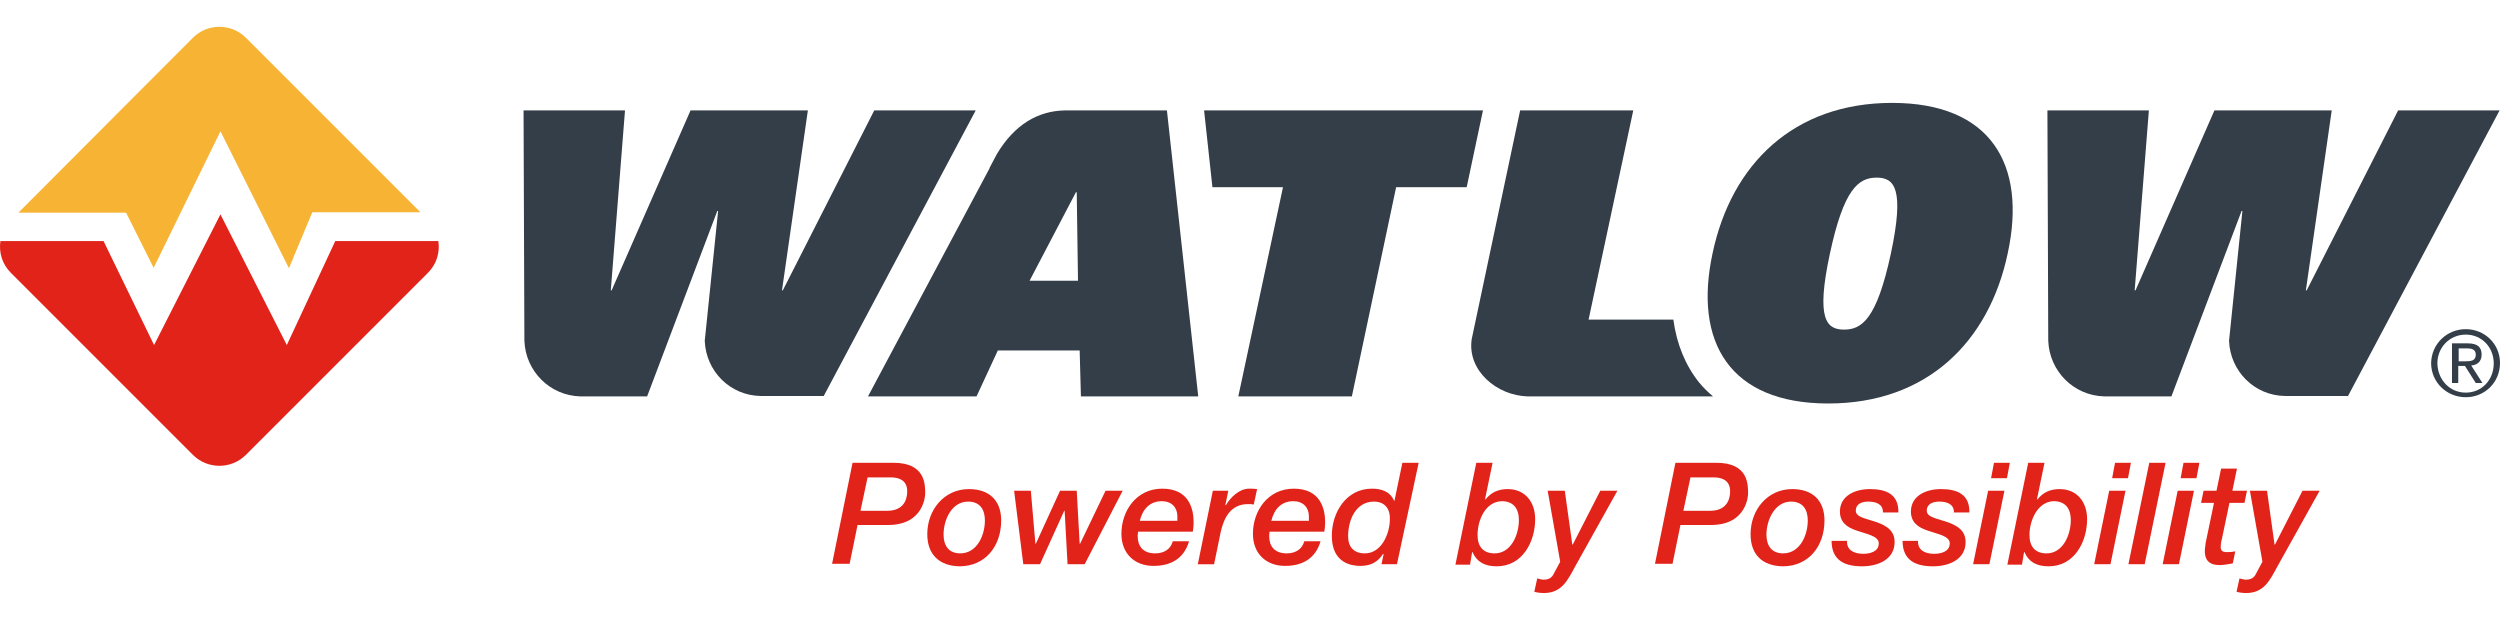 <svg width="242" height="60" viewBox="0 0 242 60" fill="none" xmlns="http://www.w3.org/2000/svg">
<path d="M124.193 18.124H117.363L116.555 10.688H143.551L141.975 18.124H135.145L130.861 38.371H119.869L124.193 18.124Z" fill="#333E48"/>
<path d="M112.958 10.688H103.097C100.47 10.728 98.207 12.062 96.509 14.891L95.782 16.265V16.305L84.022 38.371H94.529L96.59 33.925H104.511L104.633 38.371H115.989L112.958 10.688ZM99.662 27.176L104.148 18.609H104.228L104.35 27.176H99.662Z" fill="#333E48"/>
<path d="M84.627 10.688L75.777 28.106H75.696L78.202 10.688H66.845L59.207 28.106H59.126L60.5 10.688H50.68L50.761 32.996C50.882 35.946 53.226 38.29 56.176 38.371H62.642L69.432 20.427H69.513L68.219 32.996C68.341 35.946 70.685 38.29 73.635 38.331H79.737L94.448 10.688H84.627Z" fill="#333E48"/>
<path d="M164.485 37.037C163.152 35.38 162.303 33.319 161.98 30.935H153.776L158.1 10.688H147.148L142.46 32.834C142.015 35.865 144.885 38.29 147.875 38.371H162.303H165.819C165.294 37.926 164.849 37.482 164.485 37.037Z" fill="#333E48"/>
<path d="M183.157 9.96C192.694 9.96 196.21 15.901 194.351 24.509C192.533 33.117 186.511 39.058 176.973 39.058C167.436 39.058 163.92 33.117 165.779 24.509C167.597 15.901 173.619 9.96 183.157 9.96ZM178.509 31.905C180.207 31.905 181.661 30.935 183.036 24.549C184.369 18.285 183.399 17.194 181.661 17.194C179.883 17.194 178.469 18.326 177.135 24.549C175.761 30.935 176.812 31.905 178.509 31.905Z" fill="#333E48"/>
<path d="M232.138 10.688L223.288 28.106H223.207L225.712 10.688H214.356L206.718 28.106H206.637L208.011 10.688H198.19L198.271 32.996C198.393 35.946 200.737 38.29 203.687 38.371H210.193L216.983 20.427H217.064L215.771 32.996C215.892 35.946 218.236 38.29 221.186 38.331H227.289L241.959 10.688H232.138Z" fill="#333E48"/>
<path d="M238.686 31.863C240.505 31.863 242 33.278 242 35.137C242 37.036 240.505 38.451 238.686 38.451C236.868 38.451 235.332 37.036 235.332 35.137C235.372 33.278 236.868 31.863 238.686 31.863ZM238.686 38.006C240.222 38.006 241.394 36.794 241.394 35.177C241.394 33.601 240.222 32.389 238.686 32.389C237.151 32.389 235.938 33.601 235.938 35.177C235.979 36.794 237.151 38.006 238.686 38.006ZM237.393 33.237H238.888C239.818 33.237 240.222 33.601 240.222 34.328C240.222 35.016 239.778 35.339 239.212 35.379L240.303 37.077H239.656L238.606 35.42H237.959V37.077H237.353V33.237H237.393ZM237.999 34.975H238.646C239.171 34.975 239.656 34.935 239.656 34.328C239.656 33.803 239.212 33.722 238.808 33.722H237.999V34.975Z" fill="#333E48"/>
<path d="M12.206 20.589H1.779L18.672 3.656C20.087 2.241 22.39 2.241 23.805 3.656L40.698 20.549H30.231L27.968 25.964L21.34 12.708L14.873 25.924L12.206 20.589Z" fill="#F7B334"/>
<path d="M41.424 26.409L23.804 44.029C22.389 45.444 20.086 45.444 18.671 44.029L1.051 26.409C0.202 25.56 -0.121 24.429 0.04 23.337H10.023L14.913 33.401L21.338 20.751L27.764 33.401L32.452 23.337H42.434C42.596 24.429 42.273 25.56 41.424 26.409Z" fill="#E2231A"/>
<path d="M82.526 44.797H86.487C89.558 44.797 89.558 46.858 89.558 47.788C89.558 47.828 89.518 50.819 85.961 50.819H83.011L82.243 54.577H80.546L82.526 44.797ZM83.294 49.444H85.88C87.416 49.444 87.82 48.434 87.82 47.545C87.82 46.979 87.578 46.211 86.204 46.211H83.981L83.294 49.444Z" fill="#E2231A"/>
<path d="M89.761 51.708C89.761 49.364 91.377 47.343 93.802 47.343C95.742 47.343 96.914 48.434 96.914 50.374C96.914 52.88 95.378 54.819 92.873 54.819C90.933 54.779 89.761 53.688 89.761 51.708ZM91.337 51.748C91.337 52.799 91.822 53.566 92.953 53.566C94.57 53.566 95.338 51.829 95.338 50.374C95.338 49.323 94.853 48.555 93.721 48.555C92.105 48.555 91.337 50.333 91.337 51.748Z" fill="#E2231A"/>
<path d="M98.166 47.504H99.783L100.227 52.636H100.268L102.612 47.504H104.228L104.511 52.636H104.551L107.017 47.504H108.674L104.996 54.617H103.339L103.056 49.444H103.016L100.672 54.617H99.055L98.166 47.504Z" fill="#E2231A"/>
<path d="M115.1 52.395C114.615 54.052 113.362 54.779 111.665 54.779C109.846 54.779 108.553 53.607 108.553 51.667C108.553 49.485 109.967 47.303 112.513 47.303C115.059 47.303 115.544 49.202 115.544 50.576C115.544 50.9 115.504 51.223 115.464 51.465H110.169C110.129 51.627 110.129 51.789 110.129 51.91C110.129 52.88 110.654 53.567 111.826 53.567C112.675 53.567 113.322 53.163 113.524 52.395H115.1ZM113.968 50.415C113.968 50.253 113.968 50.132 113.968 49.97C113.968 49.121 113.402 48.515 112.473 48.515C111.301 48.515 110.614 49.283 110.331 50.415H113.968Z" fill="#E2231A"/>
<path d="M117.403 47.505H118.898L118.616 48.879L118.656 48.919C119.101 48.151 119.949 47.303 120.919 47.303C121.162 47.303 121.445 47.303 121.687 47.343L121.364 48.839C121.202 48.798 121 48.798 120.798 48.798C119.181 48.798 118.494 50.051 118.171 51.465L117.524 54.618H115.948L117.403 47.505Z" fill="#E2231A"/>
<path d="M127.83 52.395C127.345 54.052 126.092 54.779 124.395 54.779C122.576 54.779 121.283 53.607 121.283 51.667C121.283 49.485 122.698 47.303 125.244 47.303C127.79 47.303 128.275 49.202 128.275 50.576C128.275 50.9 128.234 51.223 128.194 51.465H122.9C122.859 51.627 122.859 51.789 122.859 51.91C122.859 52.88 123.385 53.567 124.557 53.567C125.405 53.567 126.052 53.163 126.254 52.395H127.83ZM126.699 50.415C126.699 50.253 126.699 50.132 126.699 49.97C126.699 49.121 126.133 48.515 125.203 48.515C124.031 48.515 123.344 49.283 123.061 50.415H126.699Z" fill="#E2231A"/>
<path d="M135.225 54.617H133.73L133.932 53.648L133.892 53.607C133.286 54.537 132.518 54.779 131.669 54.779C130.861 54.779 128.921 54.537 128.921 51.869C128.921 49.566 130.335 47.303 132.801 47.303C133.73 47.303 134.579 47.585 134.943 48.474H134.983L135.751 44.797H137.327L135.225 54.617ZM133.003 48.555C131.265 48.555 130.497 50.293 130.497 51.91C130.497 52.961 131.063 53.567 132.114 53.567C133.73 53.567 134.538 51.667 134.538 50.253C134.579 49.323 134.094 48.555 133.003 48.555Z" fill="#E2231A"/>
<path d="M142.905 44.797H144.482L143.754 48.313L143.795 48.353C144.32 47.666 145.047 47.343 145.937 47.343C147.634 47.343 148.604 48.596 148.604 50.253C148.604 52.475 147.351 54.819 144.886 54.819C143.795 54.819 142.986 54.456 142.542 53.446H142.501L142.299 54.658H140.885L142.905 44.797ZM143.027 51.788C143.027 52.88 143.552 53.567 144.684 53.567C146.26 53.567 147.028 51.788 147.028 50.334C147.028 49.242 146.502 48.515 145.371 48.515C143.795 48.555 143.027 50.334 143.027 51.788Z" fill="#E2231A"/>
<path d="M149.815 47.504H151.472L152.199 52.717H152.24L154.907 47.504H156.564L152.482 54.819C151.755 56.153 151.189 57.405 149.451 57.405C149.128 57.405 148.804 57.365 148.521 57.284L148.804 55.991C149.006 56.031 149.209 56.112 149.411 56.112C149.896 56.112 150.219 55.95 150.421 55.506L151.027 54.374L149.815 47.504Z" fill="#E2231A"/>
<path d="M162.182 44.797H166.143C169.214 44.797 169.214 46.858 169.214 47.788C169.214 47.828 169.174 50.819 165.618 50.819H162.667L161.9 54.577H160.202L162.182 44.797ZM162.95 49.444H165.537C167.073 49.444 167.477 48.434 167.477 47.545C167.477 46.979 167.234 46.211 165.86 46.211H163.637L162.95 49.444Z" fill="#E2231A"/>
<path d="M169.456 51.708C169.456 49.364 171.073 47.343 173.497 47.343C175.437 47.343 176.609 48.434 176.609 50.374C176.609 52.88 175.074 54.819 172.568 54.819C170.588 54.779 169.456 53.688 169.456 51.708ZM170.992 51.748C170.992 52.799 171.477 53.566 172.608 53.566C174.225 53.566 174.993 51.829 174.993 50.374C174.993 49.323 174.508 48.555 173.376 48.555C171.8 48.555 170.992 50.333 170.992 51.748Z" fill="#E2231A"/>
<path d="M182.268 49.566C182.268 48.838 181.662 48.555 180.853 48.555C180.247 48.555 179.641 48.757 179.641 49.444C179.641 50.091 180.732 50.212 181.742 50.576C182.591 50.899 183.399 51.344 183.399 52.475C183.399 54.132 181.823 54.819 180.247 54.819C178.631 54.819 177.297 54.294 177.297 52.354H178.792C178.752 53.243 179.439 53.607 180.368 53.607C181.015 53.607 181.864 53.405 181.864 52.597C181.864 51.869 180.692 51.708 179.681 51.344C178.833 51.061 178.105 50.576 178.105 49.525C178.105 47.989 179.56 47.343 181.015 47.343C182.551 47.343 183.804 47.828 183.763 49.606H182.268V49.566Z" fill="#E2231A"/>
<path d="M189.139 49.566C189.139 48.838 188.533 48.555 187.724 48.555C187.118 48.555 186.512 48.757 186.512 49.444C186.512 50.091 187.603 50.212 188.614 50.576C189.462 50.899 190.27 51.344 190.27 52.475C190.27 54.132 188.694 54.819 187.118 54.819C185.502 54.819 184.168 54.294 184.168 52.354H185.663C185.623 53.243 186.31 53.607 187.239 53.607C187.886 53.607 188.735 53.405 188.735 52.597C188.735 51.869 187.563 51.708 186.552 51.344C185.704 51.061 184.976 50.576 184.976 49.525C184.976 47.989 186.431 47.343 187.886 47.343C189.422 47.343 190.675 47.828 190.634 49.606H189.139V49.566Z" fill="#E2231A"/>
<path d="M192.452 47.505H194.028L192.573 54.617H190.997L192.452 47.505ZM193.018 44.797H194.553L194.271 46.292H192.735L193.018 44.797Z" fill="#E2231A"/>
<path d="M196.332 44.797H197.908L197.181 48.313L197.221 48.353C197.747 47.666 198.474 47.343 199.363 47.343C201.061 47.343 202.031 48.596 202.031 50.253C202.031 52.475 200.778 54.819 198.313 54.819C197.221 54.819 196.413 54.456 195.968 53.446H195.928L195.726 54.658H194.312L196.332 44.797ZM196.453 51.788C196.453 52.88 196.979 53.567 198.11 53.567C199.687 53.567 200.454 51.788 200.454 50.334C200.454 49.242 199.929 48.515 198.797 48.515C197.262 48.555 196.453 50.334 196.453 51.788Z" fill="#E2231A"/>
<path d="M204.172 47.505H205.748L204.293 54.617H202.717L204.172 47.505ZM204.737 44.797H206.273L205.99 46.292H204.455L204.737 44.797Z" fill="#E2231A"/>
<path d="M208.051 44.797H209.627L207.606 54.617H206.03L208.051 44.797Z" fill="#E2231A"/>
<path d="M210.8 47.505H212.376L210.921 54.617H209.345L210.8 47.505ZM211.365 44.797H212.901L212.618 46.292H211.083L211.365 44.797Z" fill="#E2231A"/>
<path d="M215.002 45.362H216.538L216.094 47.504H217.508L217.266 48.676H215.811L215.083 52.152C215.002 52.435 214.962 52.758 214.962 52.92C214.962 53.203 215.043 53.445 215.528 53.445C215.77 53.445 216.053 53.445 216.376 53.364L216.134 54.536C215.73 54.617 215.245 54.698 214.841 54.698C213.709 54.698 213.426 54.051 213.426 53.364C213.426 53.081 213.507 52.677 213.507 52.556L214.315 48.676H213.062L213.305 47.504H214.558L215.002 45.362Z" fill="#E2231A"/>
<path d="M217.791 47.504H219.448L220.176 52.717H220.216L222.883 47.504H224.54L220.459 54.819C219.731 56.153 219.165 57.405 217.428 57.405C217.104 57.405 216.781 57.365 216.498 57.284L216.781 55.991C216.983 56.031 217.185 56.112 217.387 56.112C217.872 56.112 218.195 55.95 218.398 55.506L219.004 54.374L217.791 47.504Z" fill="#E2231A"/>
</svg>
